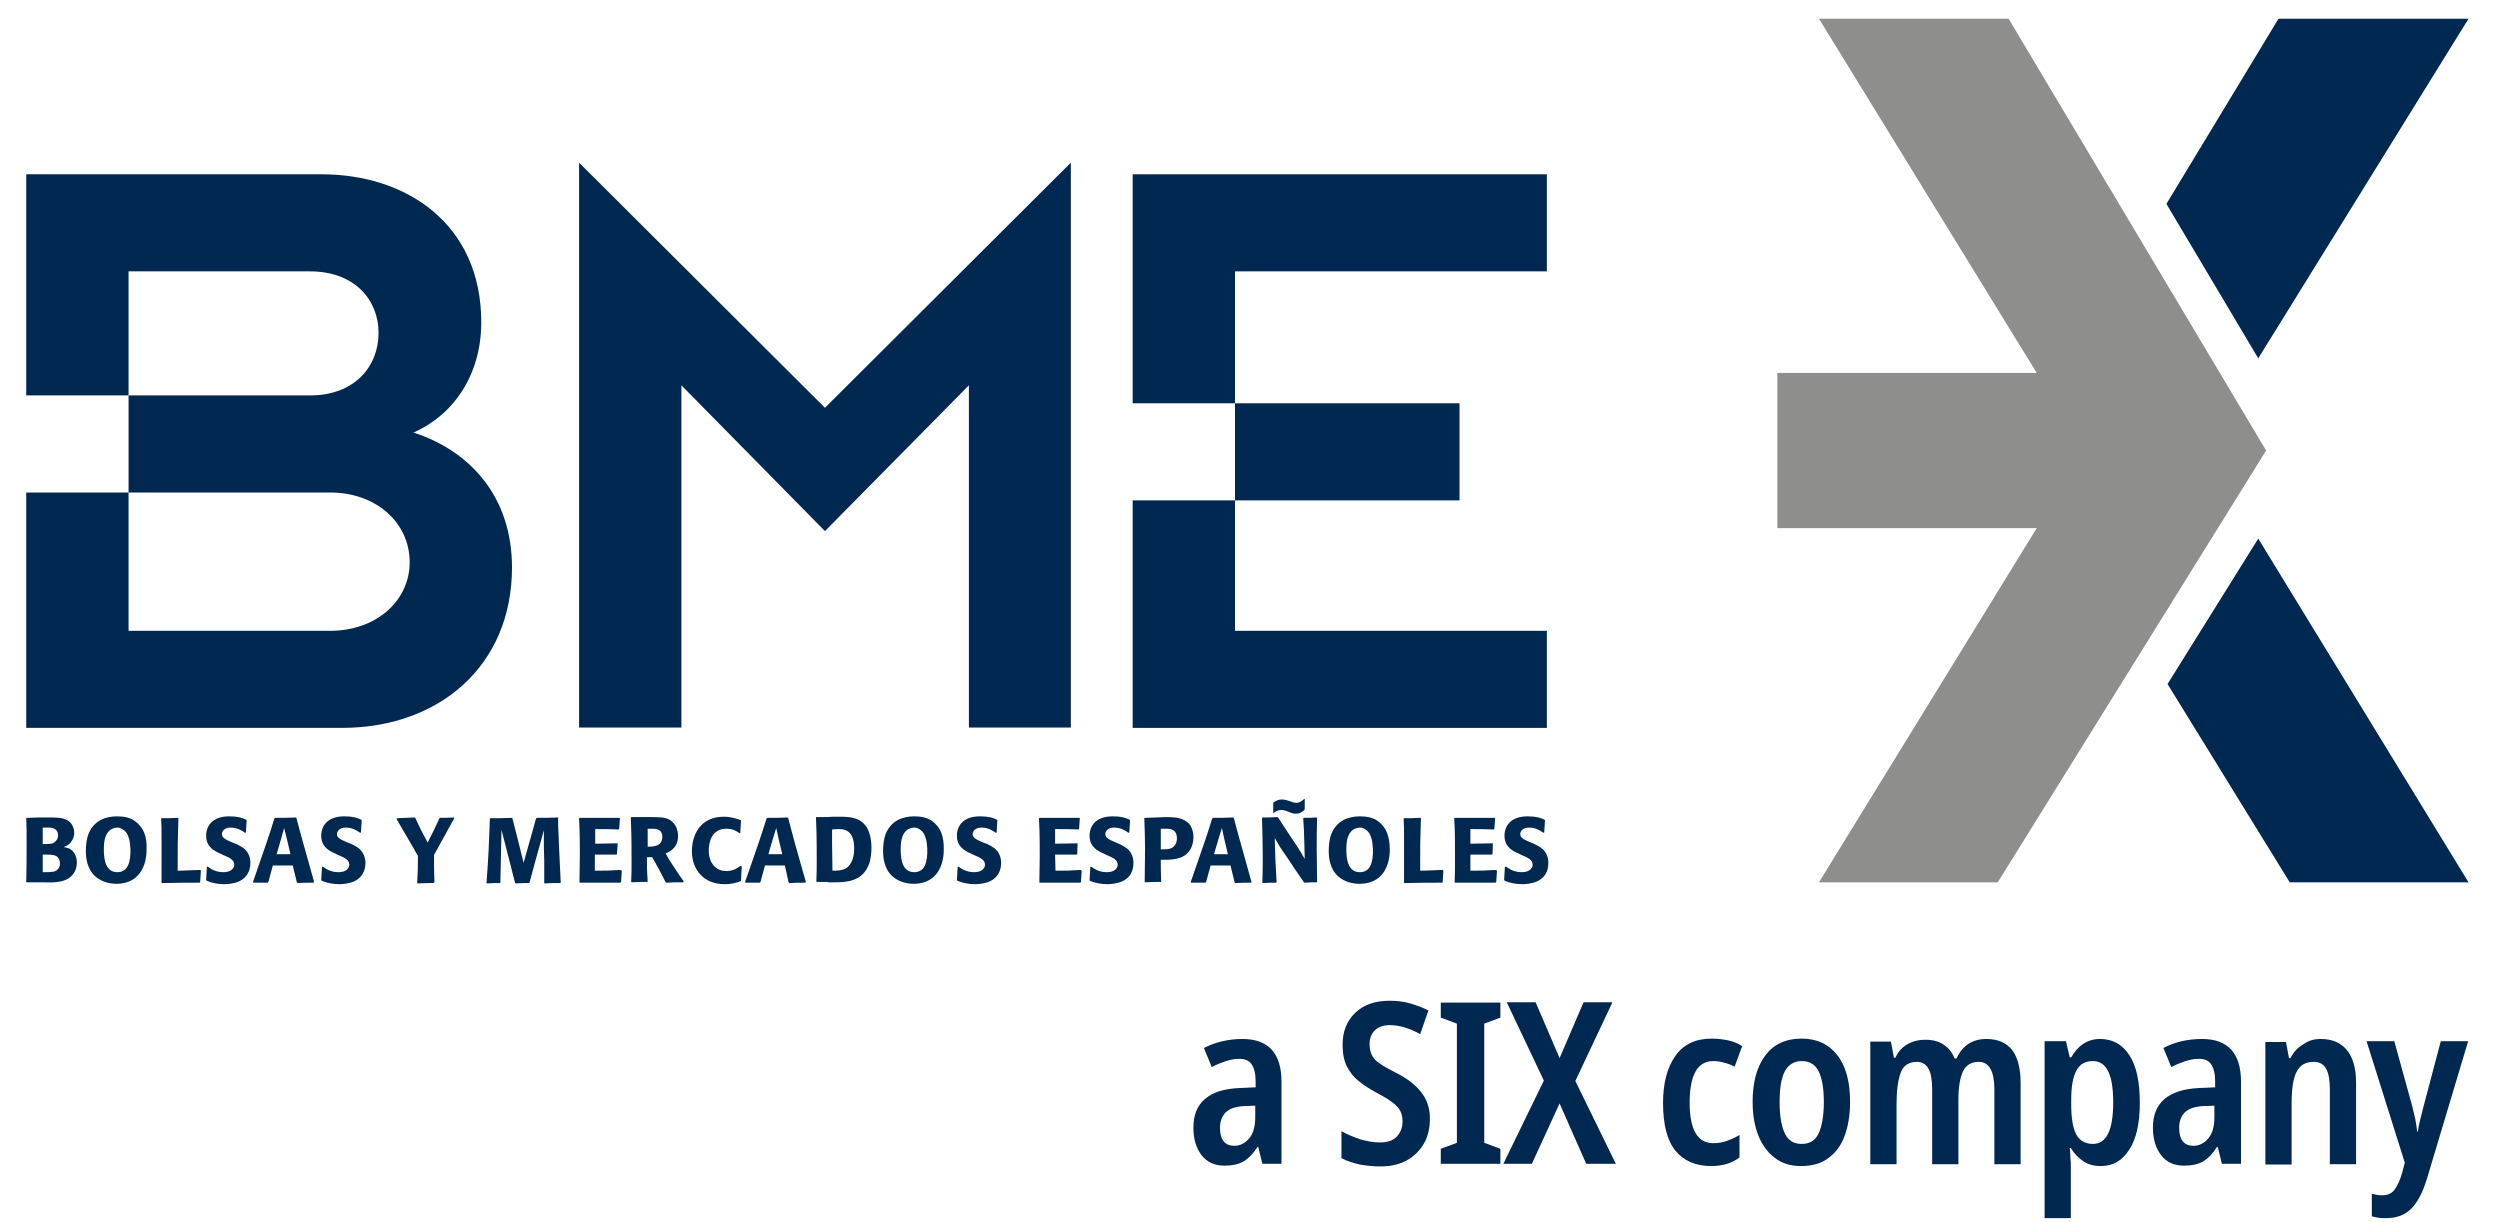 <?xml version="1.0" encoding="utf-8"?>
<!-- Generator: Adobe Illustrator 24.1.3, SVG Export Plug-In . SVG Version: 6.00 Build 0)  -->
<svg version="1.1" id="Capa_1" xmlns="http://www.w3.org/2000/svg" xmlns:xlink="http://www.w3.org/1999/xlink" x="0px" y="0px"
	 viewBox="0 0 667 326" style="enable-background:new 0 0 667 326;" xml:space="preserve">
<style type="text/css">
	.st0{fill:#8E8E8D;}
	.st1{fill:#002851;}
</style>
<g>
	<polygon class="st0" points="485.3,235.4 543.4,140.9 474.2,140.9 474.2,99.5 543.4,99.5 485.3,5 535.9,5 604.6,120.2 533,235.4 	
		"/>
	<g>
		<g>
			<path class="st1" d="M331.5,277.2c6.9,0,10.4,3.8,10.4,11.4v21.9h-5.1l-1.1-4.5h-0.2c-1.1,1.7-2.3,3-3.6,3.8
				c-1.3,0.8-3.1,1.2-5.2,1.2c-2.7,0-4.8-1-6.2-2.9c-1.4-1.9-2.1-4.3-2.1-7.2c0-3.4,1-5.9,3.1-7.7s5-2.7,9-2.9l4.5-0.2v-1.6
				c0-2.1-0.4-3.6-1.1-4.6c-0.7-1-1.8-1.4-3.3-1.4c-1.1,0-2.3,0.2-3.5,0.6c-1.2,0.4-2.5,0.9-3.8,1.6l-2.1-5.1
				C324.1,278.1,327.6,277.2,331.5,277.2z M334.9,295l-2.9,0.1c-2.3,0.1-4,0.7-5,1.7c-1,1-1.5,2.4-1.5,4.1c0,3.2,1.3,4.8,3.8,4.8
				c1.6,0,2.9-0.7,4-2c1.1-1.3,1.6-3.2,1.6-5.6V295z"/>
			<path class="st1" d="M381.5,298.4c0,2.5-0.5,4.8-1.6,6.7c-1.1,1.9-2.6,3.4-4.6,4.5c-2,1.1-4.3,1.6-7,1.6c-1.9,0-3.8-0.2-5.5-0.5
				c-1.7-0.4-3.4-0.9-4.9-1.7v-7.2c1.6,0.9,3.3,1.6,5.1,2.2c1.8,0.5,3.5,0.8,5.2,0.8c2,0,3.5-0.5,4.5-1.6c1-1.1,1.5-2.4,1.5-4
				c0-1.7-0.5-3.1-1.6-4.1c-1-1.1-2.9-2.3-5.4-3.6c-1.7-0.9-3.2-1.9-4.6-3c-1.3-1-2.4-2.3-3.2-3.9c-0.8-1.5-1.2-3.5-1.2-5.8
				c0-3.6,1.1-6.4,3.4-8.6c2.3-2.2,5.3-3.2,9.2-3.2c1.9,0,3.7,0.2,5.4,0.7c1.7,0.5,3.4,1.1,4.9,1.9l-2.2,6.3
				c-2.9-1.6-5.6-2.4-8.1-2.4c-1.7,0-3.1,0.5-4,1.4c-0.9,0.9-1.4,2.1-1.4,3.6c0,1.2,0.2,2.1,0.6,3c0.4,0.8,1.1,1.6,2.2,2.3
				c1,0.7,2.4,1.5,4.2,2.4c3,1.5,5.2,3.2,6.7,5.1S381.5,295.5,381.5,298.4z"/>
			<path class="st1" d="M400.3,310.5h-15.9v-4l4.3-1.6v-31.8l-4.3-1.6v-4h15.9v4l-4.3,1.6v31.8l4.3,1.6V310.5z"/>
			<path class="st1" d="M431.1,310.5h-7.9l-7.1-16.1l-7.4,16.1h-7.6l10.8-22.2l-9.9-20.9h7.7l6.4,14.9l6.4-14.9h7.7l-9.9,21
				L431.1,310.5z"/>
			<path class="st1" d="M456.5,311.1c-4.1,0-7.3-1.4-9.5-4.1c-2.2-2.7-3.3-7-3.3-12.7c0-5.3,1.1-9.5,3.3-12.6s5.4-4.6,9.7-4.6
				c1.6,0,3.1,0.2,4.5,0.5c1.3,0.3,2.5,0.8,3.6,1.5l-2,5.5c-1-0.5-1.9-0.9-2.9-1.1c-1-0.3-1.9-0.4-2.8-0.4c-4.2,0-6.3,3.7-6.3,11.1
				c0,7.2,2.1,10.8,6.3,10.8c1.3,0,2.5-0.2,3.6-0.6c1.1-0.4,2.3-0.9,3.4-1.6v6C462,310.4,459.5,311.1,456.5,311.1z"/>
			<path class="st1" d="M493.6,294.1c0,3.3-0.5,6.3-1.4,8.8c-0.9,2.6-2.4,4.6-4.3,6c-1.9,1.5-4.4,2.2-7.4,2.2c-2.8,0-5.1-0.7-7-2.2
				c-1.9-1.4-3.4-3.5-4.4-6c-1-2.6-1.5-5.5-1.5-8.9c0-5.2,1.1-9.3,3.3-12.3c2.2-3,5.4-4.6,9.8-4.6c3.9,0,7.1,1.4,9.4,4.3
				C492.5,284.4,493.6,288.6,493.6,294.1z M474.8,294.1c0,3.7,0.5,6.4,1.4,8.3c0.9,1.9,2.4,2.8,4.5,2.8c2.1,0,3.6-0.9,4.5-2.8
				c0.9-1.9,1.4-4.7,1.4-8.4c0-3.7-0.5-6.4-1.4-8.2c-0.9-1.8-2.4-2.7-4.5-2.7c-2,0-3.5,0.9-4.5,2.7
				C475.2,287.7,474.8,290.5,474.8,294.1z"/>
			<path class="st1" d="M530,277.2c3,0,5.3,1,6.8,2.9c1.5,1.9,2.3,4.9,2.3,8.9v21.6h-7v-19.9c0-4.9-1.4-7.4-4.2-7.4
				c-2,0-3.4,0.9-4.2,2.6c-0.8,1.7-1.2,4.3-1.2,7.6v17.1h-7v-19.9c0-2.5-0.3-4.4-1-5.6c-0.7-1.2-1.7-1.8-3.1-1.8
				c-2.1,0-3.6,1-4.3,2.9s-1.1,4.7-1.1,8.3v16.1h-7v-32.7h5.5l0.8,4.3h0.4c0.7-1.6,1.8-2.8,3.2-3.6c1.4-0.8,3-1.2,4.8-1.2
				c2.1,0,3.7,0.5,5,1.4c1.3,0.9,2.2,2.1,2.8,3.6h0.5C523.6,278.9,526.3,277.2,530,277.2z"/>
			<path class="st1" d="M560.3,277.2c3.3,0,5.9,1.4,7.8,4.3c1.9,2.9,2.8,7.1,2.8,12.7c0,5.4-0.9,9.6-2.8,12.5
				c-1.9,3-4.4,4.4-7.6,4.4c-1.8,0-3.4-0.4-4.7-1.3s-2.4-2-3.3-3.5h-0.3c0.1,1,0.2,1.9,0.2,2.8c0.1,0.8,0.1,1.6,0.1,2.3V325h-7
				v-47.2h5.7l1,4.3h0.4C554.4,278.9,557,277.2,560.3,277.2z M558.4,283.1c-2.1,0-3.5,0.8-4.4,2.5c-0.9,1.6-1.4,4.2-1.4,7.7v1.3
				c0,3.6,0.4,6.2,1.3,8c0.9,1.7,2.4,2.6,4.5,2.6c3.6,0,5.4-3.7,5.4-11c0-3.7-0.4-6.4-1.3-8.3C561.6,284,560.2,283.1,558.4,283.1z"
				/>
			<path class="st1" d="M587.5,277.2c6.9,0,10.4,3.8,10.4,11.4v21.9h-5.1l-1.1-4.5h-0.2c-1.1,1.7-2.3,3-3.6,3.8
				c-1.3,0.8-3.1,1.2-5.2,1.2c-2.7,0-4.8-1-6.2-2.9c-1.4-1.9-2.1-4.3-2.1-7.2c0-3.4,1-5.9,3.1-7.7c2.1-1.7,5-2.7,9-2.9l4.5-0.2v-1.6
				c0-2.1-0.4-3.6-1.1-4.6c-0.7-1-1.8-1.4-3.3-1.4c-1.1,0-2.3,0.2-3.5,0.6c-1.2,0.4-2.5,0.9-3.8,1.6l-2.1-5.1
				C580,278.1,583.5,277.2,587.5,277.2z M590.8,295l-2.9,0.1c-2.3,0.1-4,0.7-5,1.7c-1,1-1.5,2.4-1.5,4.1c0,3.2,1.3,4.8,3.8,4.8
				c1.6,0,2.9-0.7,4-2c1.1-1.3,1.6-3.2,1.6-5.6V295z"/>
			<path class="st1" d="M619.2,277.2c3,0,5.3,1,6.9,2.9c1.6,1.9,2.5,4.8,2.5,8.8v21.7h-7v-20c0-2.4-0.3-4.2-1-5.5
				c-0.7-1.2-1.8-1.8-3.3-1.8c-2.2,0-3.7,0.9-4.6,2.7c-0.9,1.8-1.3,4.6-1.3,8.5v16.2h-7v-32.7h5.5l0.8,4.3h0.4
				c0.8-1.6,1.9-2.8,3.3-3.6C615.9,277.6,617.4,277.2,619.2,277.2z"/>
			<path class="st1" d="M631.4,277.8h7.4l4.8,17.4c0.3,1.1,0.5,2.3,0.8,3.4c0.2,1.1,0.4,2.3,0.5,3.3h0.2c0.1-1,0.3-2,0.6-3.1
				c0.3-1.1,0.6-2.3,0.9-3.6l4.6-17.4h7.3l-11,36.7c-1.1,3.6-2.5,6.3-4.2,8c-1.7,1.7-3.9,2.5-6.7,2.5c-0.7,0-1.4,0-2-0.1
				c-0.6-0.1-1.2-0.2-1.8-0.4v-6c0.4,0.1,0.9,0.2,1.4,0.3c0.5,0.1,0.9,0.1,1.4,0.1c1.4,0,2.5-0.5,3.2-1.4c0.7-0.9,1.5-2.5,2.1-4.6
				l0.7-2.7L631.4,277.8z"/>
		</g>
		<polygon class="st1" points="658.6,235.4 610.9,235.4 578.3,182.5 602.5,143.7 		"/>
		<polygon class="st1" points="578,54.4 607.9,5 658.6,5 602.5,95.6 		"/>
		<polygon class="st1" points="302.2,194.2 412.7,194.2 412.7,168.3 329.5,168.3 329.5,133.5 389.4,133.5 389.4,107.6 329.5,107.6 
			329.5,72.4 412.7,72.4 412.7,46.5 302.2,46.5 302.2,107.6 329.5,107.6 329.5,133.5 302.2,133.5 		"/>
		<g>
			<path class="st1" d="M34.3,131.4h53.8c12.2,0,21.2,8,21.2,18.6c0,10.3-8.9,18.3-21.2,18.3H34.3V131.4z M34.3,72.4h48.4
				c12,0,18.3,7.7,18.3,16.4c0,8.9-6.3,16.7-18.3,16.7H34.3V72.4z M7,194.2h84.2c25.9,0,45.4-16.5,45.4-42.8
				c0-18.8-11.1-31.1-26.3-36c11.1-4.9,18.1-15.8,18.1-29.4c0-26.3-20-39.5-42.6-39.5H7v59h27.3v25.9H7V194.2z"/>
			<polygon class="st1" points="154.5,194.1 181.8,194.1 181.8,102.8 220.1,141.7 258.5,102.8 258.5,194.1 285.7,194.1 285.7,43.4 
				220.1,108.8 154.5,43.4 			"/>
			<path class="st1" d="M11.4,220.8c0.5,0,1.2,0,1.6,0c1.3,0,2.5,0.5,2.5,2.1c0,1.3-1,1.8-1.2,2c-0.6,0.3-1.9,0.3-2.9,0.3V220.8z
				 M11.4,228c1.8,0,2.9,0,3.6,0.4c0.7,0.4,1,1.2,1,2c0,1.1-0.6,1.8-1.5,2.1c-0.7,0.2-2.1,0.2-3.1,0.2V228z M11.6,235.4
				c2.3,0.1,5.1,0.1,6.9-1.2c1.6-1.2,2-2.8,2-4.1c0-1.6-0.7-3-2-3.7c-0.5-0.2-1-0.3-1.5-0.4c0.8-0.3,1.8-0.8,2.4-2.1
				c0.3-0.6,0.4-1.2,0.4-1.7c0-0.8-0.2-1.8-1-2.7c-1-1.1-2.6-1.4-5-1.4c-0.8,0-2.3,0-3.2,0l-3.4,0.1l-0.2,0.1
				c0.1,2.3,0.1,3.3,0.1,6.6c0,3.5,0,6.9-0.1,10.4l0.2,0.1H11.6z"/>
			<path class="st1" d="M33.6,222c0.5,0.6,0.7,1.3,0.9,2c0.2,0.9,0.2,1.8,0.3,2.4c0.1,3.7-0.7,6.3-3.5,6.3c-3.4,0-3.6-4-3.6-6.2
				c0-2.9,0.7-4.4,1.9-5.2c0.7-0.4,1.3-0.5,1.8-0.5C32.1,220.8,33,221.3,33.6,222 M37.4,220.4c-0.4-0.5-0.9-1-1.5-1.4
				c-1.2-0.9-3-1.2-4.7-1.2c-1.5,0-3.1,0.3-4.4,1c-3,1.7-3.5,4.5-3.7,5.6c-0.1,0.8-0.2,1.7-0.2,2.5c0,1.7,0.2,4.8,2.5,6.9
				c1.9,1.7,4.4,2,5.6,2c1.9,0,3.8-0.5,5.2-1.7c2.4-2,2.9-5.3,2.9-7.4C39.3,222.9,38,221.1,37.4,220.4"/>
			<path class="st1" d="M53.4,232.1c-2.7,0.1-4.8,0.2-5.5,0.2h-0.5c0-6.5,0-8.2,0.2-14l-0.2-0.1c-2.1,0.1-2.7,0.1-4.3,0.1l-0.1,0.1
				c0.1,1.9,0.1,2.6,0.1,5.5c0,3.9,0,7.7,0,11.6l0.1,0.1c4.8-0.1,5.7-0.1,10.1-0.1l0.1-0.1l0.2-3.1L53.4,232.1z"/>
			<path class="st1" d="M62.3,224.9c-2.1-0.9-3.1-1.3-3.1-2.4c0-0.7,0.7-1.7,2.3-1.7c1.9,0,3,0.8,3.9,1.4l0.2-0.1l0.2-3.2l-0.1-0.2
				c-1.1-0.5-2.2-0.9-4.5-0.9c-4.6,0-6.2,2.6-6.2,5.2c0,3,2.3,4.1,3.7,4.7l0.8,0.4c1.7,0.7,3,1.3,3,2.6c0,0.9-0.8,2-2.9,2
				c-2.2,0-3.5-1-4.2-1.5l-0.2,0.1l-0.2,3.5l0.2,0.2c0.3,0.1,0.5,0.2,0.8,0.3c0.6,0.2,2,0.6,3.8,0.6c0.7,0,2.6-0.1,4.1-0.8
				c2-1,2.9-2.8,2.9-4.9c0-1.4-0.5-2.9-1.8-3.9c-0.7-0.5-1.3-0.8-1.9-1.1L62.3,224.9z"/>
			<path class="st1" d="M73.8,227.9l1.2-4.1l0.8-2.9l0.8,3.2l0.9,3.8H73.8z M78.9,218.1c-2.3,0.1-2.8,0.1-5.5,0.1l-0.2,0.2
				c-1.3,4.2-2.1,6.6-5.7,16.9l0.1,0.2h3.8l0.2-0.2l1.2-4.4h5.3l1.1,4.5l0.2,0.2c1.8-0.1,2.3-0.1,4.3-0.1l0.1-0.2
				c-2.9-10.5-3.3-11.6-4.7-17L78.9,218.1z"/>
			<path class="st1" d="M93,224.9c-2.1-0.9-3.1-1.3-3.1-2.4c0-0.7,0.7-1.7,2.3-1.7c1.9,0,3,0.8,3.9,1.4l0.2-0.1l0.2-3.2l-0.1-0.2
				c-1.1-0.5-2.2-0.9-4.5-0.9c-4.6,0-6.2,2.6-6.2,5.2c0,3,2.3,4.1,3.7,4.7l0.8,0.4c1.7,0.7,3,1.3,3,2.6c0,0.9-0.8,2-2.9,2
				c-2.2,0-3.5-1-4.2-1.5l-0.2,0.1l-0.2,3.5l0.2,0.2c0.3,0.1,0.5,0.2,0.8,0.3c0.6,0.2,2,0.6,3.8,0.6c0.7,0,2.6-0.1,4.1-0.8
				c2-1,2.9-2.8,2.9-4.9c0-1.4-0.6-2.9-1.8-3.9c-0.7-0.5-1.3-0.8-1.9-1.1L93,224.9z"/>
			<path class="st1" d="M115.9,235.3c-0.1-3.2-0.1-4-0.1-7.2l5.4-9.8l-0.1-0.2c-1.8,0.1-2.3,0.1-3.8,0.1l-0.1,0.2
				c-1.4,3.1-2.1,4.4-3.1,6.4c-0.3-0.5-1.5-2.9-1.8-3.4c-0.4-0.9-0.8-1.6-1.5-3.2l-0.2-0.1c-2.1,0.1-2.6,0.1-4.7,0.2l-0.1,0.2
				c0.7,1.3,4,6.8,4.6,7.9c0.3,0.6,0.7,1.3,1.1,1.9v0.8c0,2.4,0,3.5-0.2,6.4l0.1,0.2c2-0.1,2.6-0.1,4.3-0.1L115.9,235.3z"/>
			<path class="st1" d="M148.9,218.1c-2.6,0.1-3,0.1-5.7,0.1l-0.2,0.2l-1.1,4l-1,3.5l-1.2,4.3l-1.1-4.4l-0.7-2.8l-1.2-4.7l-0.1-0.1
				c-2.6,0.1-3.1,0.1-5.8,0.1l-0.1,0.2c-0.3,7.3-0.3,9.2-0.9,17l0.1,0.2c1.6-0.1,2-0.1,3.5-0.1l0.1-0.2l0.1-4.7l0.1-4.7l0.1-4.6
				l1.1,4.3l0.9,3.5l1.6,6.3l0.2,0.2c1.5-0.1,1.9-0.1,3.6-0.1l0.1-0.2l1.4-5.2l1-3.6l1.4-5.1v4.4l0.1,3.7v5.9l0.1,0.2
				c1.7-0.1,2.3-0.1,4.2-0.1l0.1-0.2c-0.1-2.8-0.3-5.6-0.4-8.4c-0.1-1.5-0.1-3.1-0.2-4.6c-0.1-2.3-0.1-2.6-0.1-4L148.9,218.1z"/>
			<path class="st1" d="M165.4,232.1c-2.9,0.2-3.6,0.2-6.7,0.2l0-4.3h5.7l0.2-0.1l0.2-2.8l-0.1-0.1l-5.9,0.1v-3.9
				c2.8,0,3.3,0,6.3,0.1l0.1-0.2l0.2-2.8l-0.1-0.1h-10.7l-0.1,0.2c0.1,2.4,0.2,3.3,0.2,9.8c0,3.1-0.1,4.6-0.1,7.2l0.1,0.1h10.8
				l0.2-0.2l0.2-3L165.4,232.1z"/>
			<path class="st1" d="M172.9,221.1c0.4,0,0.7,0,1,0c1,0,2.8,0,2.8,2.2c0,0.7-0.2,1.6-1.1,2.1c-0.7,0.4-1.6,0.5-2.8,0.5V221.1z
				 M174,228.7c1.6,2.8,2,3.5,3.6,6.7l0.2,0.1c0.8,0,1.5-0.1,2.2-0.1c0.8,0,1.5,0,2.3,0l0.1-0.3c-0.9-1.2-1.2-1.6-3-4.4
				c-0.8-1.2-1.2-1.9-1.8-3c1.1-0.5,3.3-1.5,3.3-4.6c0-1.1-0.3-3.3-2.3-4.4c-1.3-0.7-2.6-0.7-5.5-0.7l-1.7,0h-3l-0.1,0.2
				c0.1,2.5,0.2,5,0.2,11.6c0,2.3,0,3.4-0.1,5.4l0.1,0.2c1.8-0.1,2.2-0.1,4.2-0.1l0.1-0.1c-0.2-2.8-0.2-3.6-0.2-6.5L174,228.7z"/>
			<path class="st1" d="M197.6,231c-0.6,0.4-1.8,1.4-3.8,1.4c-2.8,0-4.7-2.1-4.7-5.5c0-2.1,0.7-5.8,4.7-5.8c1.8,0,2.8,0.7,3.5,1.2
				l0.2,0l0.2-3.4l-0.1-0.1c-0.9-0.3-2.4-0.9-4.5-0.9c-6.3,0-8.5,4.9-8.5,9.2c0,4.7,2.9,8.8,8.8,8.8c2,0,3.4-0.5,4.2-0.8l0.1-0.2
				l0.2-3.7L197.6,231z"/>
			<path class="st1" d="M205,227.9l1.2-4.1l0.9-2.9l0.7,3.2l0.9,3.8H205z M210.1,218.1c-2.3,0.1-2.8,0.1-5.4,0.1l-0.2,0.2
				c-1.3,4.2-2.1,6.6-5.7,16.9l0.1,0.2h3.8l0.2-0.2l1.2-4.4h5.3l1,4.5l0.2,0.2c1.8-0.1,2.3-0.1,4.3-0.1l0.1-0.2
				c-3-10.5-3.3-11.6-4.7-17L210.1,218.1z"/>
			<path class="st1" d="M222.1,232.3c0-2.4-0.1-4.7-0.1-7c0-1.3,0-2.6,0-4c0.5,0,1-0.1,1.5-0.1c1.5,0,4.4,0,4.4,5.2
				c0,3.1-1.2,4.4-1.7,4.9C225.1,232.3,223.4,232.3,222.1,232.3 M220.8,235.4c0.6,0,1.3,0,1.9,0c2.7,0,7.2-0.1,9-4.5
				c0.7-1.6,0.8-3.6,0.8-4.7c0-2.3-0.5-4.1-1.1-5.2c-1.7-3-4.8-3.1-7.6-3.1c-1.1,0-2.2,0-3.4,0.1l-2.6,0l-0.1,0.1
				c0.1,2.3,0.2,4.4,0.2,11.2c0,2.4,0,3.8-0.1,5.9l0.2,0.1H220.8z"/>
			<path class="st1" d="M246.2,222c0.5,0.6,0.7,1.3,0.9,2c0.2,0.9,0.2,1.8,0.3,2.4c0.1,3.7-0.7,6.3-3.5,6.3c-3.4,0-3.6-4-3.6-6.2
				c0-2.9,0.7-4.4,1.9-5.2c0.7-0.4,1.3-0.5,1.8-0.5C244.8,220.8,245.6,221.3,246.2,222 M250.1,220.4c-0.4-0.5-0.9-1-1.5-1.4
				c-1.2-0.9-3-1.2-4.7-1.2c-1.5,0-3.1,0.3-4.4,1c-3,1.7-3.5,4.5-3.7,5.6c-0.1,0.8-0.2,1.7-0.2,2.5c0,1.7,0.2,4.8,2.5,6.9
				c1.9,1.7,4.4,2,5.6,2c1.9,0,3.8-0.5,5.2-1.7c2.4-2,2.9-5.3,2.9-7.4C251.9,222.9,250.7,221.1,250.1,220.4"/>
			<path class="st1" d="M262.6,224.9c-2.1-0.9-3.1-1.3-3.1-2.4c0-0.7,0.7-1.7,2.3-1.7c1.9,0,3,0.8,3.9,1.4l0.2-0.1l0.2-3.2l-0.1-0.2
				c-1-0.5-2.2-0.9-4.5-0.9c-4.6,0-6.2,2.6-6.2,5.2c0,3,2.3,4.1,3.7,4.7l0.8,0.4c1.7,0.7,3,1.3,3,2.6c0,0.9-0.8,2-2.9,2
				c-2.2,0-3.5-1-4.2-1.5l-0.2,0.1l-0.2,3.5l0.2,0.2c0.3,0.1,0.5,0.2,0.8,0.3c0.6,0.2,2,0.6,3.8,0.6c0.7,0,2.6-0.1,4.1-0.8
				c2-1,2.9-2.8,2.9-4.9c0-1.4-0.5-2.9-1.8-3.9c-0.7-0.5-1.3-0.8-1.9-1.1L262.6,224.9z"/>
			<path class="st1" d="M288.3,232.1c-2.9,0.2-3.6,0.2-6.7,0.2l-0.1-4.3h5.7l0.2-0.1l0.1-2.8l-0.1-0.1l-5.9,0.1v-3.9
				c2.8,0,3.3,0,6.3,0.1l0.1-0.2l0.2-2.8l-0.1-0.1h-10.7l-0.1,0.2c0.1,2.4,0.2,3.3,0.2,9.8c0,3.1-0.1,4.6-0.1,7.2l0.1,0.1h10.8
				l0.2-0.2l0.2-3L288.3,232.1z"/>
			<path class="st1" d="M298,224.9c-2.1-0.9-3.1-1.3-3.1-2.4c0-0.7,0.7-1.7,2.3-1.7c1.9,0,3,0.8,3.9,1.4l0.2-0.1l0.2-3.2l-0.1-0.2
				c-1.1-0.5-2.2-0.9-4.5-0.9c-4.6,0-6.2,2.6-6.2,5.2c0,3,2.3,4.1,3.7,4.7l0.8,0.4c1.7,0.7,3,1.3,3,2.6c0,0.9-0.8,2-2.9,2
				c-2.2,0-3.5-1-4.2-1.5l-0.2,0.1l-0.2,3.5l0.1,0.2c0.3,0.1,0.5,0.2,0.8,0.3c0.6,0.2,2,0.6,3.8,0.6c0.7,0,2.6-0.1,4.1-0.8
				c2.1-1,2.9-2.8,2.9-4.9c0-1.4-0.5-2.9-1.8-3.9c-0.7-0.5-1.3-0.8-1.9-1.1L298,224.9z"/>
			<path class="st1" d="M309.7,221.1c0.5,0,1.1,0,1.6,0c2.2,0,2.7,1.2,2.7,2.6c0,0.3,0,1.7-1.3,2.5c-0.7,0.4-1.6,0.4-3,0.4V221.1z
				 M308.6,218.1l-3.1,0.1l-0.2,0.1c0.1,3.2,0.2,5.3,0.2,8.1c0,3-0.1,6-0.1,8.9l0.1,0.1c1.8-0.1,2.2-0.1,4.2-0.1l0.1-0.1
				c-0.1-2.7-0.1-3.3-0.1-5.8c2.7,0,5.7,0,7.4-2.1c0.7-0.8,1.3-2.2,1.3-3.9c0-1.1-0.2-3.4-2.3-4.5c-1.5-0.9-3.5-0.9-5.4-0.9
				L308.6,218.1z"/>
			<path class="st1" d="M323.9,227.9l1.2-4.1l0.9-2.9l0.7,3.2l0.9,3.8H323.9z M329,218.1c-2.4,0.1-2.8,0.1-5.4,0.1l-0.2,0.2
				c-1.3,4.2-2.1,6.6-5.7,16.9l0.1,0.2h3.8l0.2-0.2l1.2-4.4h5.3l1.1,4.5l0.1,0.2c1.8-0.1,2.3-0.1,4.3-0.1l0.1-0.2
				c-2.9-10.5-3.3-11.6-4.7-17L329,218.1z"/>
			<path class="st1" d="M348,213.1c-0.5,0.5-1.2,1.1-2.1,1.1c-0.6,0-1.1-0.2-1.6-0.4l-1-0.3c-0.5-0.1-0.8-0.2-1.3-0.2
				c-1.1,0-1.6,0.4-2.2,0.8l-0.1,0.2l0,2.6l0.1,0c0.5-0.4,1.2-0.8,2.1-0.8c0.6,0,1.1,0.2,1.7,0.4l0.7,0.3c0.5,0.2,0.9,0.3,1.4,0.3
				c1.1,0,1.7-0.5,2.3-1l0.1-0.2v-2.7L348,213.1z M351.3,218.1c-1.5,0.1-2,0.1-3.5,0.1l-0.1,0.2l0.2,3.3l0.1,3.4l0.1,4L348,229
				c-0.7-1.2-0.8-1.4-2-3.3l-2.2-3.3c-1.8-2.8-2.2-3.3-2.8-4.3l-0.2-0.1c-1.9,0.1-2.3,0.1-4,0.1l-0.1,0.2c0.1,3.8,0.2,6.6,0.2,9.9
				c0,2.4,0,4.8-0.1,7.2l0.1,0.2c1.6-0.1,2.2-0.1,3.6-0.1l0.1-0.2l-0.3-5.4l-0.1-3l-0.1-3.2l0-0.1c1.1,1.9,1.5,2.6,3.2,5l2.4,3.6
				l2.2,3.2l0.2,0.1c1.5-0.1,1.9-0.1,3.2-0.1l0.1-0.1c0-3.6-0.1-5.9-0.1-8.9c0-2.7,0-5.4,0.1-8.2L351.3,218.1z"/>
			<path class="st1" d="M365.1,222c0.5,0.6,0.7,1.3,0.9,2c0.2,0.9,0.2,1.8,0.3,2.4c0.1,3.7-0.7,6.3-3.5,6.3c-3.4,0-3.6-4-3.6-6.2
				c0-2.9,0.7-4.4,1.9-5.2c0.7-0.4,1.3-0.5,1.8-0.5C363.7,220.8,364.5,221.3,365.1,222 M369,220.4c-0.4-0.5-0.9-1-1.5-1.4
				c-1.2-0.9-3-1.2-4.7-1.2c-1.5,0-3.1,0.3-4.4,1c-3,1.7-3.5,4.5-3.7,5.6c-0.1,0.8-0.2,1.7-0.2,2.5c0,1.7,0.2,4.8,2.5,6.9
				c1.9,1.7,4.4,2,5.7,2c1.9,0,3.8-0.5,5.2-1.7c2.4-2,2.9-5.3,2.9-7.4C370.8,222.9,369.6,221.1,369,220.4"/>
			<path class="st1" d="M384.9,232.1c-2.7,0.1-4.8,0.2-5.5,0.2h-0.5c0-6.5,0-8.2,0.2-14l-0.2-0.1c-2.1,0.1-2.7,0.1-4.3,0.1l-0.1,0.1
				c0.1,1.9,0.1,2.6,0.1,5.5c0,3.9,0,7.7,0,11.6l0.1,0.1c4.8-0.1,5.7-0.1,10.1-0.1l0.1-0.1l0.2-3.1L384.9,232.1z"/>
			<path class="st1" d="M399,232.1c-2.9,0.2-3.6,0.2-6.7,0.2l0-4.3h5.7l0.2-0.1l0.1-2.8l-0.1-0.1l-5.9,0.1v-3.9c2.8,0,3.3,0,6.3,0.1
				l0.1-0.2l0.2-2.8l-0.1-0.1h-10.7l-0.1,0.2c0.1,2.4,0.2,3.3,0.2,9.8c0,3.1,0,4.6-0.1,7.2l0.1,0.1h10.8l0.2-0.2l0.2-3L399,232.1z"
				/>
			<path class="st1" d="M408.7,224.9c-2.1-0.9-3.1-1.3-3.1-2.4c0-0.7,0.7-1.7,2.3-1.7c1.9,0,3,0.8,3.9,1.4l0.2-0.1l0.2-3.2l-0.1-0.2
				c-1.1-0.5-2.2-0.9-4.5-0.9c-4.6,0-6.2,2.6-6.2,5.2c0,3,2.3,4.1,3.7,4.7l0.8,0.4c1.7,0.7,3,1.3,3,2.6c0,0.9-0.8,2-2.9,2
				c-2.2,0-3.5-1-4.2-1.5l-0.3,0.1l-0.2,3.5l0.2,0.2c0.3,0.1,0.5,0.2,0.8,0.3c0.6,0.2,2,0.6,3.8,0.6c0.7,0,2.6-0.1,4.1-0.8
				c2.1-1,2.9-2.8,2.9-4.9c0-1.4-0.5-2.9-1.8-3.9c-0.7-0.5-1.3-0.8-1.9-1.1L408.7,224.9z"/>
		</g>
	</g>
</g>
</svg>
